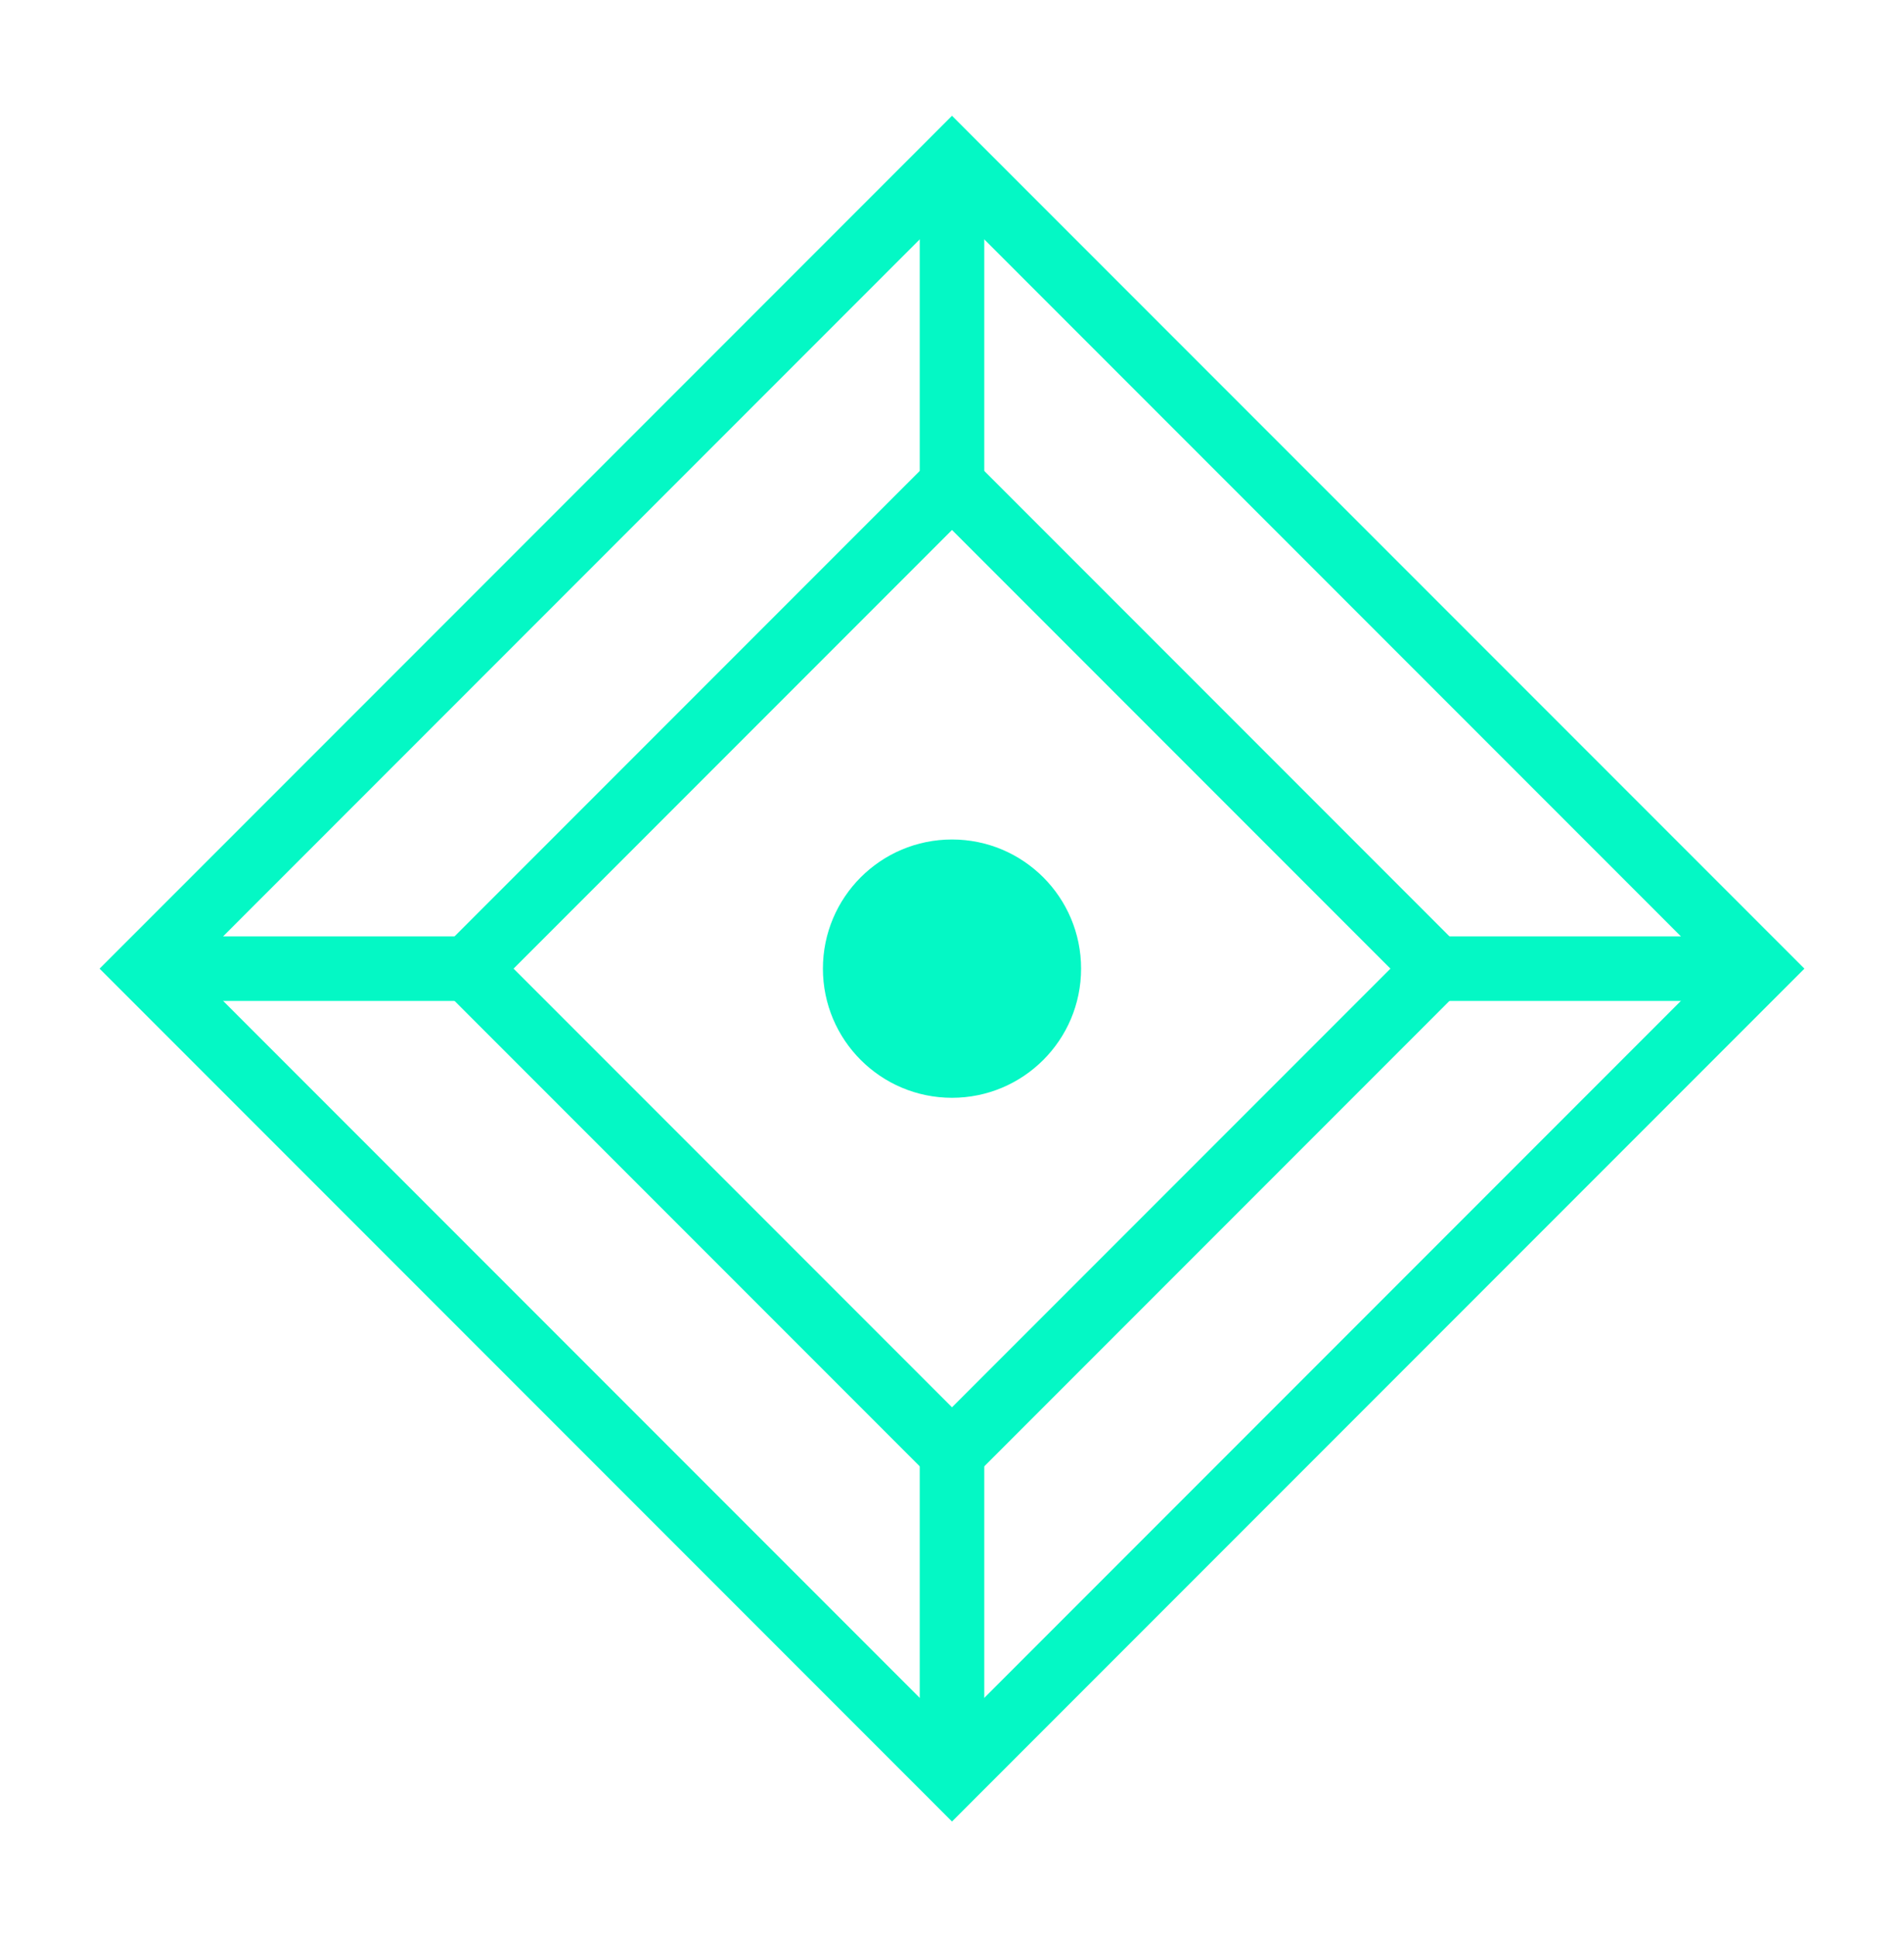 <svg xmlns="http://www.w3.org/2000/svg" width="59" height="60" viewBox="0 0 59 60" fill="none">
  <path d="M29.5 5L54.5 30L29.5 55L4.5 30L29.5 5Z" stroke="#04F8C5" stroke-width="2"/>
  <path d="M29.5 15L44.5 30L29.5 45L14.5 30L29.5 15Z" stroke="#04F8C5" stroke-width="2"/>
  <circle cx="29.5" cy="30" r="4" fill="#04F8C5"/>
  <path d="M29.5 5V15" stroke="#04F8C5" stroke-width="2"/>
  <path d="M29.5 45V55" stroke="#04F8C5" stroke-width="2"/>
  <path d="M54.5 30H44.5" stroke="#04F8C5" stroke-width="2"/>
  <path d="M14.5 30H4.5" stroke="#04F8C5" stroke-width="2"/>
</svg> 